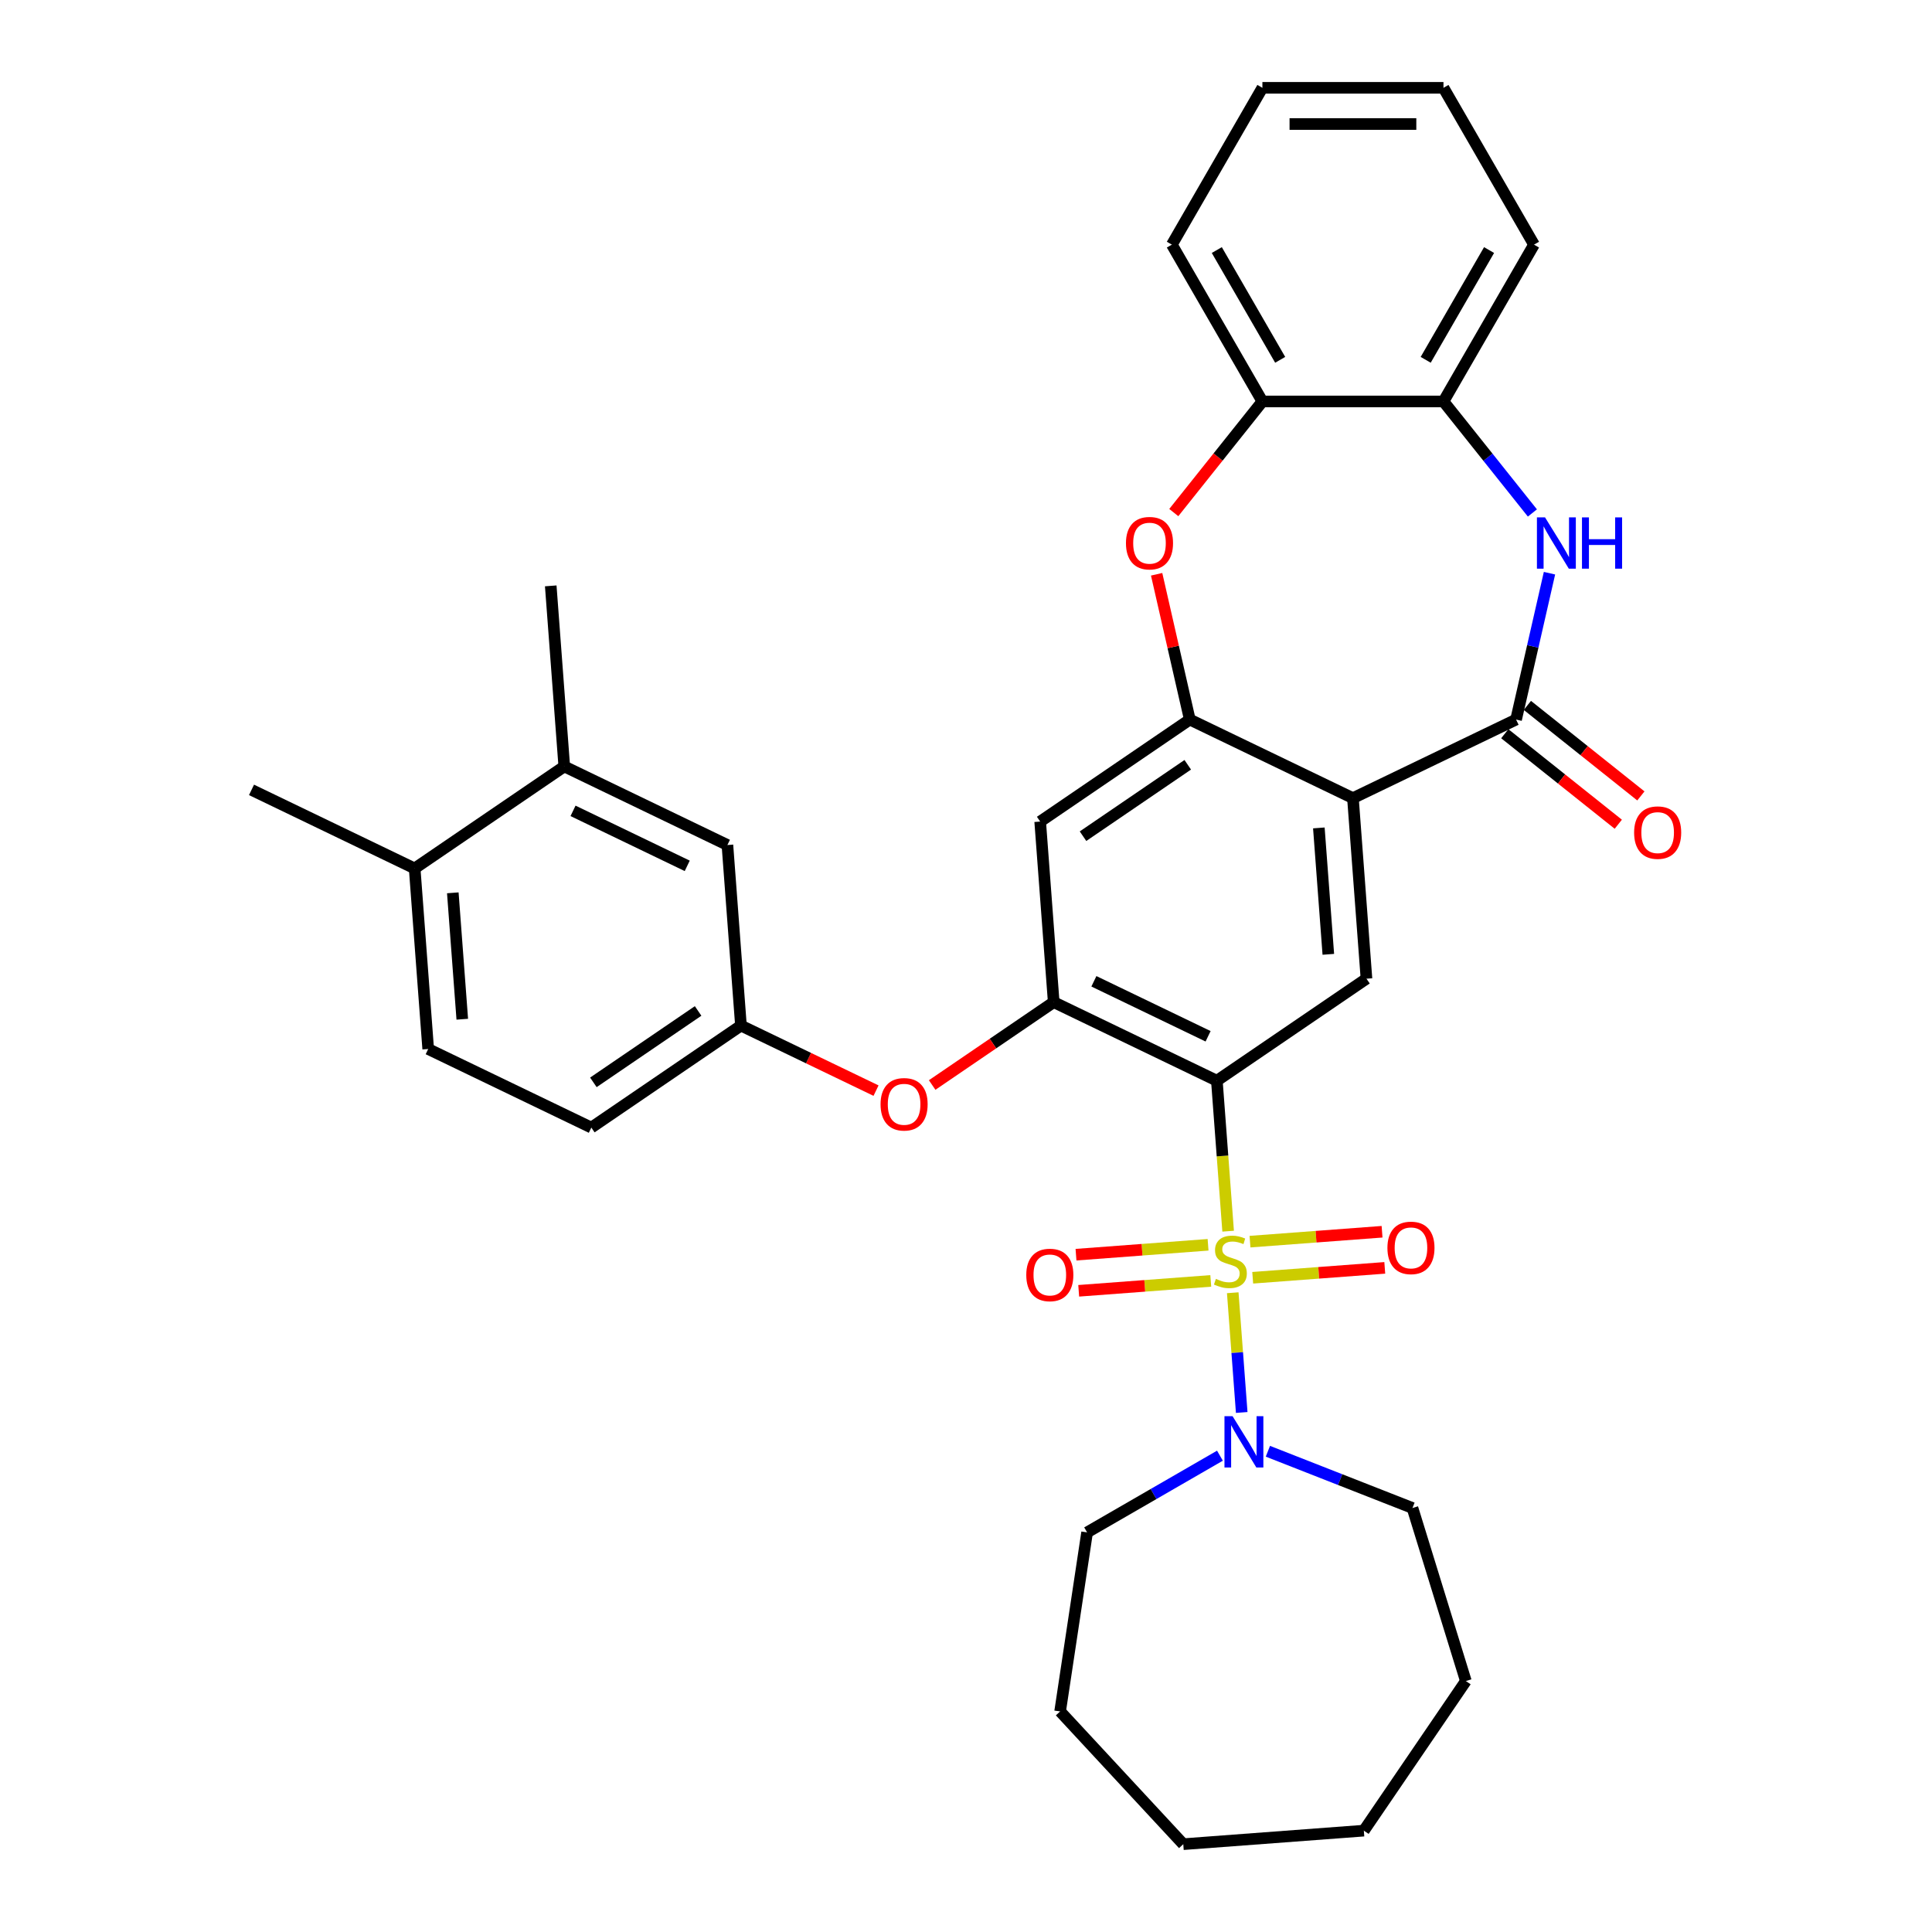 <?xml version='1.0' encoding='iso-8859-1'?>
<svg version='1.1' baseProfile='full'
              xmlns='http://www.w3.org/2000/svg'
                      xmlns:rdkit='http://www.rdkit.org/xml'
                      xmlns:xlink='http://www.w3.org/1999/xlink'
                  xml:space='preserve'
width='1000px' height='1000px' viewBox='0 0 1000 1000'>
<!-- END OF HEADER -->
<rect style='opacity:1.0;fill:#FFFFFF;stroke:none' width='1000' height='1000' x='0' y='0'> </rect>
<path class='bond-0' d='M 635.678,637.258 L 632.76,598.315' style='fill:none;fill-rule:evenodd;stroke:#CCCC00;stroke-width:6px;stroke-linecap:butt;stroke-linejoin:miter;stroke-opacity:1' />
<path class='bond-0' d='M 632.76,598.315 L 629.842,559.372' style='fill:none;fill-rule:evenodd;stroke:#000000;stroke-width:6px;stroke-linecap:butt;stroke-linejoin:miter;stroke-opacity:1' />
<path class='bond-7' d='M 638.066,669.125 L 640.388,700.108' style='fill:none;fill-rule:evenodd;stroke:#CCCC00;stroke-width:6px;stroke-linecap:butt;stroke-linejoin:miter;stroke-opacity:1' />
<path class='bond-7' d='M 640.388,700.108 L 642.71,731.092' style='fill:none;fill-rule:evenodd;stroke:#0000FF;stroke-width:6px;stroke-linecap:butt;stroke-linejoin:miter;stroke-opacity:1' />
<path class='bond-12' d='M 648.4,661.368 L 682.577,658.807' style='fill:none;fill-rule:evenodd;stroke:#CCCC00;stroke-width:6px;stroke-linecap:butt;stroke-linejoin:miter;stroke-opacity:1' />
<path class='bond-12' d='M 682.577,658.807 L 716.754,656.246' style='fill:none;fill-rule:evenodd;stroke:#FF0000;stroke-width:6px;stroke-linecap:butt;stroke-linejoin:miter;stroke-opacity:1' />
<path class='bond-12' d='M 646.999,642.675 L 681.176,640.114' style='fill:none;fill-rule:evenodd;stroke:#CCCC00;stroke-width:6px;stroke-linecap:butt;stroke-linejoin:miter;stroke-opacity:1' />
<path class='bond-12' d='M 681.176,640.114 L 715.353,637.553' style='fill:none;fill-rule:evenodd;stroke:#FF0000;stroke-width:6px;stroke-linecap:butt;stroke-linejoin:miter;stroke-opacity:1' />
<path class='bond-13' d='M 625.292,644.302 L 591.115,646.863' style='fill:none;fill-rule:evenodd;stroke:#CCCC00;stroke-width:6px;stroke-linecap:butt;stroke-linejoin:miter;stroke-opacity:1' />
<path class='bond-13' d='M 591.115,646.863 L 556.937,649.425' style='fill:none;fill-rule:evenodd;stroke:#FF0000;stroke-width:6px;stroke-linecap:butt;stroke-linejoin:miter;stroke-opacity:1' />
<path class='bond-13' d='M 626.693,662.995 L 592.515,665.556' style='fill:none;fill-rule:evenodd;stroke:#CCCC00;stroke-width:6px;stroke-linecap:butt;stroke-linejoin:miter;stroke-opacity:1' />
<path class='bond-13' d='M 592.515,665.556 L 558.338,668.117' style='fill:none;fill-rule:evenodd;stroke:#FF0000;stroke-width:6px;stroke-linecap:butt;stroke-linejoin:miter;stroke-opacity:1' />
<path class='bond-4' d='M 629.842,559.372 L 545.398,518.706' style='fill:none;fill-rule:evenodd;stroke:#000000;stroke-width:6px;stroke-linecap:butt;stroke-linejoin:miter;stroke-opacity:1' />
<path class='bond-4' d='M 625.308,536.383 L 566.198,507.917' style='fill:none;fill-rule:evenodd;stroke:#000000;stroke-width:6px;stroke-linecap:butt;stroke-linejoin:miter;stroke-opacity:1' />
<path class='bond-6' d='M 629.842,559.372 L 707.281,506.574' style='fill:none;fill-rule:evenodd;stroke:#000000;stroke-width:6px;stroke-linecap:butt;stroke-linejoin:miter;stroke-opacity:1' />
<path class='bond-1' d='M 700.277,413.111 L 707.281,506.574' style='fill:none;fill-rule:evenodd;stroke:#000000;stroke-width:6px;stroke-linecap:butt;stroke-linejoin:miter;stroke-opacity:1' />
<path class='bond-1' d='M 682.635,428.531 L 687.538,493.956' style='fill:none;fill-rule:evenodd;stroke:#000000;stroke-width:6px;stroke-linecap:butt;stroke-linejoin:miter;stroke-opacity:1' />
<path class='bond-2' d='M 700.277,413.111 L 784.721,372.445' style='fill:none;fill-rule:evenodd;stroke:#000000;stroke-width:6px;stroke-linecap:butt;stroke-linejoin:miter;stroke-opacity:1' />
<path class='bond-3' d='M 700.277,413.111 L 615.833,372.445' style='fill:none;fill-rule:evenodd;stroke:#000000;stroke-width:6px;stroke-linecap:butt;stroke-linejoin:miter;stroke-opacity:1' />
<path class='bond-5' d='M 784.721,372.445 L 793.367,334.564' style='fill:none;fill-rule:evenodd;stroke:#000000;stroke-width:6px;stroke-linecap:butt;stroke-linejoin:miter;stroke-opacity:1' />
<path class='bond-5' d='M 793.367,334.564 L 802.013,296.684' style='fill:none;fill-rule:evenodd;stroke:#0000FF;stroke-width:6px;stroke-linecap:butt;stroke-linejoin:miter;stroke-opacity:1' />
<path class='bond-16' d='M 778.877,379.773 L 808.252,403.198' style='fill:none;fill-rule:evenodd;stroke:#000000;stroke-width:6px;stroke-linecap:butt;stroke-linejoin:miter;stroke-opacity:1' />
<path class='bond-16' d='M 808.252,403.198 L 837.627,426.624' style='fill:none;fill-rule:evenodd;stroke:#FF0000;stroke-width:6px;stroke-linecap:butt;stroke-linejoin:miter;stroke-opacity:1' />
<path class='bond-16' d='M 790.565,365.117 L 819.94,388.543' style='fill:none;fill-rule:evenodd;stroke:#000000;stroke-width:6px;stroke-linecap:butt;stroke-linejoin:miter;stroke-opacity:1' />
<path class='bond-16' d='M 819.94,388.543 L 849.315,411.969' style='fill:none;fill-rule:evenodd;stroke:#FF0000;stroke-width:6px;stroke-linecap:butt;stroke-linejoin:miter;stroke-opacity:1' />
<path class='bond-8' d='M 615.833,372.445 L 607.252,334.846' style='fill:none;fill-rule:evenodd;stroke:#000000;stroke-width:6px;stroke-linecap:butt;stroke-linejoin:miter;stroke-opacity:1' />
<path class='bond-8' d='M 607.252,334.846 L 598.67,297.246' style='fill:none;fill-rule:evenodd;stroke:#FF0000;stroke-width:6px;stroke-linecap:butt;stroke-linejoin:miter;stroke-opacity:1' />
<path class='bond-34' d='M 615.833,372.445 L 538.394,425.242' style='fill:none;fill-rule:evenodd;stroke:#000000;stroke-width:6px;stroke-linecap:butt;stroke-linejoin:miter;stroke-opacity:1' />
<path class='bond-34' d='M 614.777,395.852 L 560.569,432.811' style='fill:none;fill-rule:evenodd;stroke:#000000;stroke-width:6px;stroke-linecap:butt;stroke-linejoin:miter;stroke-opacity:1' />
<path class='bond-9' d='M 545.398,518.706 L 538.394,425.242' style='fill:none;fill-rule:evenodd;stroke:#000000;stroke-width:6px;stroke-linecap:butt;stroke-linejoin:miter;stroke-opacity:1' />
<path class='bond-14' d='M 545.398,518.706 L 513.942,540.152' style='fill:none;fill-rule:evenodd;stroke:#000000;stroke-width:6px;stroke-linecap:butt;stroke-linejoin:miter;stroke-opacity:1' />
<path class='bond-14' d='M 513.942,540.152 L 482.486,561.599' style='fill:none;fill-rule:evenodd;stroke:#FF0000;stroke-width:6px;stroke-linecap:butt;stroke-linejoin:miter;stroke-opacity:1' />
<path class='bond-10' d='M 793.168,265.509 L 770.154,236.65' style='fill:none;fill-rule:evenodd;stroke:#0000FF;stroke-width:6px;stroke-linecap:butt;stroke-linejoin:miter;stroke-opacity:1' />
<path class='bond-10' d='M 770.154,236.65 L 747.14,207.792' style='fill:none;fill-rule:evenodd;stroke:#000000;stroke-width:6px;stroke-linecap:butt;stroke-linejoin:miter;stroke-opacity:1' />
<path class='bond-22' d='M 656.259,751.169 L 693.678,765.854' style='fill:none;fill-rule:evenodd;stroke:#0000FF;stroke-width:6px;stroke-linecap:butt;stroke-linejoin:miter;stroke-opacity:1' />
<path class='bond-22' d='M 693.678,765.854 L 731.096,780.54' style='fill:none;fill-rule:evenodd;stroke:#000000;stroke-width:6px;stroke-linecap:butt;stroke-linejoin:miter;stroke-opacity:1' />
<path class='bond-23' d='M 631.441,753.463 L 597.061,773.312' style='fill:none;fill-rule:evenodd;stroke:#0000FF;stroke-width:6px;stroke-linecap:butt;stroke-linejoin:miter;stroke-opacity:1' />
<path class='bond-23' d='M 597.061,773.312 L 562.681,793.161' style='fill:none;fill-rule:evenodd;stroke:#000000;stroke-width:6px;stroke-linecap:butt;stroke-linejoin:miter;stroke-opacity:1' />
<path class='bond-11' d='M 607.549,265.305 L 630.482,236.548' style='fill:none;fill-rule:evenodd;stroke:#FF0000;stroke-width:6px;stroke-linecap:butt;stroke-linejoin:miter;stroke-opacity:1' />
<path class='bond-11' d='M 630.482,236.548 L 653.414,207.792' style='fill:none;fill-rule:evenodd;stroke:#000000;stroke-width:6px;stroke-linecap:butt;stroke-linejoin:miter;stroke-opacity:1' />
<path class='bond-24' d='M 747.14,207.792 L 794.003,126.623' style='fill:none;fill-rule:evenodd;stroke:#000000;stroke-width:6px;stroke-linecap:butt;stroke-linejoin:miter;stroke-opacity:1' />
<path class='bond-24' d='M 737.936,186.244 L 770.739,129.426' style='fill:none;fill-rule:evenodd;stroke:#000000;stroke-width:6px;stroke-linecap:butt;stroke-linejoin:miter;stroke-opacity:1' />
<path class='bond-36' d='M 747.14,207.792 L 653.414,207.792' style='fill:none;fill-rule:evenodd;stroke:#000000;stroke-width:6px;stroke-linecap:butt;stroke-linejoin:miter;stroke-opacity:1' />
<path class='bond-25' d='M 653.414,207.792 L 606.552,126.623' style='fill:none;fill-rule:evenodd;stroke:#000000;stroke-width:6px;stroke-linecap:butt;stroke-linejoin:miter;stroke-opacity:1' />
<path class='bond-25' d='M 662.619,186.244 L 629.815,129.426' style='fill:none;fill-rule:evenodd;stroke:#000000;stroke-width:6px;stroke-linecap:butt;stroke-linejoin:miter;stroke-opacity:1' />
<path class='bond-17' d='M 453.431,564.507 L 418.473,547.672' style='fill:none;fill-rule:evenodd;stroke:#FF0000;stroke-width:6px;stroke-linecap:butt;stroke-linejoin:miter;stroke-opacity:1' />
<path class='bond-17' d='M 418.473,547.672 L 383.515,530.837' style='fill:none;fill-rule:evenodd;stroke:#000000;stroke-width:6px;stroke-linecap:butt;stroke-linejoin:miter;stroke-opacity:1' />
<path class='bond-15' d='M 292.067,396.708 L 376.51,437.374' style='fill:none;fill-rule:evenodd;stroke:#000000;stroke-width:6px;stroke-linecap:butt;stroke-linejoin:miter;stroke-opacity:1' />
<path class='bond-15' d='M 296.6,419.697 L 355.711,448.163' style='fill:none;fill-rule:evenodd;stroke:#000000;stroke-width:6px;stroke-linecap:butt;stroke-linejoin:miter;stroke-opacity:1' />
<path class='bond-26' d='M 292.067,396.708 L 285.063,303.244' style='fill:none;fill-rule:evenodd;stroke:#000000;stroke-width:6px;stroke-linecap:butt;stroke-linejoin:miter;stroke-opacity:1' />
<path class='bond-37' d='M 292.067,396.708 L 214.627,449.505' style='fill:none;fill-rule:evenodd;stroke:#000000;stroke-width:6px;stroke-linecap:butt;stroke-linejoin:miter;stroke-opacity:1' />
<path class='bond-18' d='M 383.515,530.837 L 376.51,437.374' style='fill:none;fill-rule:evenodd;stroke:#000000;stroke-width:6px;stroke-linecap:butt;stroke-linejoin:miter;stroke-opacity:1' />
<path class='bond-21' d='M 383.515,530.837 L 306.075,583.635' style='fill:none;fill-rule:evenodd;stroke:#000000;stroke-width:6px;stroke-linecap:butt;stroke-linejoin:miter;stroke-opacity:1' />
<path class='bond-21' d='M 361.339,523.269 L 307.131,560.227' style='fill:none;fill-rule:evenodd;stroke:#000000;stroke-width:6px;stroke-linecap:butt;stroke-linejoin:miter;stroke-opacity:1' />
<path class='bond-19' d='M 214.627,449.505 L 221.631,542.969' style='fill:none;fill-rule:evenodd;stroke:#000000;stroke-width:6px;stroke-linecap:butt;stroke-linejoin:miter;stroke-opacity:1' />
<path class='bond-19' d='M 234.37,462.124 L 239.273,527.548' style='fill:none;fill-rule:evenodd;stroke:#000000;stroke-width:6px;stroke-linecap:butt;stroke-linejoin:miter;stroke-opacity:1' />
<path class='bond-27' d='M 214.627,449.505 L 130.183,408.839' style='fill:none;fill-rule:evenodd;stroke:#000000;stroke-width:6px;stroke-linecap:butt;stroke-linejoin:miter;stroke-opacity:1' />
<path class='bond-20' d='M 221.631,542.969 L 306.075,583.635' style='fill:none;fill-rule:evenodd;stroke:#000000;stroke-width:6px;stroke-linecap:butt;stroke-linejoin:miter;stroke-opacity:1' />
<path class='bond-29' d='M 731.096,780.54 L 758.723,870.102' style='fill:none;fill-rule:evenodd;stroke:#000000;stroke-width:6px;stroke-linecap:butt;stroke-linejoin:miter;stroke-opacity:1' />
<path class='bond-28' d='M 562.681,793.161 L 548.712,885.84' style='fill:none;fill-rule:evenodd;stroke:#000000;stroke-width:6px;stroke-linecap:butt;stroke-linejoin:miter;stroke-opacity:1' />
<path class='bond-31' d='M 794.003,126.623 L 747.14,45.455' style='fill:none;fill-rule:evenodd;stroke:#000000;stroke-width:6px;stroke-linecap:butt;stroke-linejoin:miter;stroke-opacity:1' />
<path class='bond-30' d='M 606.552,126.623 L 653.414,45.455' style='fill:none;fill-rule:evenodd;stroke:#000000;stroke-width:6px;stroke-linecap:butt;stroke-linejoin:miter;stroke-opacity:1' />
<path class='bond-33' d='M 548.712,885.84 L 612.462,954.545' style='fill:none;fill-rule:evenodd;stroke:#000000;stroke-width:6px;stroke-linecap:butt;stroke-linejoin:miter;stroke-opacity:1' />
<path class='bond-32' d='M 758.723,870.102 L 705.925,947.541' style='fill:none;fill-rule:evenodd;stroke:#000000;stroke-width:6px;stroke-linecap:butt;stroke-linejoin:miter;stroke-opacity:1' />
<path class='bond-38' d='M 653.414,45.455 L 747.14,45.455' style='fill:none;fill-rule:evenodd;stroke:#000000;stroke-width:6px;stroke-linecap:butt;stroke-linejoin:miter;stroke-opacity:1' />
<path class='bond-38' d='M 667.473,64.2 L 733.081,64.2' style='fill:none;fill-rule:evenodd;stroke:#000000;stroke-width:6px;stroke-linecap:butt;stroke-linejoin:miter;stroke-opacity:1' />
<path class='bond-35' d='M 705.925,947.541 L 612.462,954.545' style='fill:none;fill-rule:evenodd;stroke:#000000;stroke-width:6px;stroke-linecap:butt;stroke-linejoin:miter;stroke-opacity:1' />
<path  class='atom-0' d='M 629.348 661.945
Q 629.648 662.058, 630.885 662.583
Q 632.122 663.107, 633.472 663.445
Q 634.859 663.745, 636.208 663.745
Q 638.72 663.745, 640.182 662.545
Q 641.645 661.308, 641.645 659.171
Q 641.645 657.709, 640.895 656.809
Q 640.182 655.909, 639.058 655.422
Q 637.933 654.935, 636.058 654.372
Q 633.697 653.66, 632.272 652.985
Q 630.885 652.31, 629.873 650.886
Q 628.898 649.461, 628.898 647.062
Q 628.898 643.725, 631.147 641.663
Q 633.434 639.601, 637.933 639.601
Q 641.007 639.601, 644.494 641.063
L 643.631 643.95
Q 640.445 642.638, 638.045 642.638
Q 635.459 642.638, 634.034 643.725
Q 632.609 644.775, 632.647 646.612
Q 632.647 648.036, 633.359 648.899
Q 634.109 649.761, 635.159 650.248
Q 636.246 650.736, 638.045 651.298
Q 640.445 652.048, 641.869 652.798
Q 643.294 653.547, 644.306 655.084
Q 645.356 656.584, 645.356 659.171
Q 645.356 662.845, 642.882 664.832
Q 640.445 666.781, 636.358 666.781
Q 633.997 666.781, 632.197 666.257
Q 630.435 665.769, 628.335 664.907
L 629.348 661.945
' fill='#CCCC00'/>
<path  class='atom-6' d='M 799.71 267.798
L 808.407 281.857
Q 809.27 283.244, 810.657 285.756
Q 812.044 288.267, 812.119 288.417
L 812.119 267.798
L 815.643 267.798
L 815.643 294.341
L 812.006 294.341
L 802.671 278.97
Q 801.584 277.17, 800.422 275.108
Q 799.297 273.046, 798.96 272.409
L 798.96 294.341
L 795.511 294.341
L 795.511 267.798
L 799.71 267.798
' fill='#0000FF'/>
<path  class='atom-6' d='M 818.83 267.798
L 822.429 267.798
L 822.429 279.082
L 836 279.082
L 836 267.798
L 839.599 267.798
L 839.599 294.341
L 836 294.341
L 836 282.082
L 822.429 282.082
L 822.429 294.341
L 818.83 294.341
L 818.83 267.798
' fill='#0000FF'/>
<path  class='atom-8' d='M 637.983 733.027
L 646.68 747.086
Q 647.543 748.473, 648.93 750.985
Q 650.317 753.497, 650.392 753.647
L 650.392 733.027
L 653.916 733.027
L 653.916 759.57
L 650.279 759.57
L 640.944 744.199
Q 639.857 742.399, 638.695 740.338
Q 637.57 738.276, 637.233 737.638
L 637.233 759.57
L 633.784 759.57
L 633.784 733.027
L 637.983 733.027
' fill='#0000FF'/>
<path  class='atom-9' d='M 582.793 281.144
Q 582.793 274.771, 585.942 271.209
Q 589.092 267.648, 594.978 267.648
Q 600.864 267.648, 604.013 271.209
Q 607.162 274.771, 607.162 281.144
Q 607.162 287.593, 603.975 291.267
Q 600.789 294.903, 594.978 294.903
Q 589.129 294.903, 585.942 291.267
Q 582.793 287.63, 582.793 281.144
M 594.978 291.904
Q 599.026 291.904, 601.201 289.205
Q 603.413 286.468, 603.413 281.144
Q 603.413 275.933, 601.201 273.309
Q 599.026 270.647, 594.978 270.647
Q 590.929 270.647, 588.717 273.271
Q 586.542 275.896, 586.542 281.144
Q 586.542 286.505, 588.717 289.205
Q 590.929 291.904, 594.978 291.904
' fill='#FF0000'/>
<path  class='atom-13' d='M 718.125 645.906
Q 718.125 639.533, 721.274 635.971
Q 724.423 632.409, 730.309 632.409
Q 736.195 632.409, 739.344 635.971
Q 742.493 639.533, 742.493 645.906
Q 742.493 652.354, 739.307 656.028
Q 736.12 659.665, 730.309 659.665
Q 724.461 659.665, 721.274 656.028
Q 718.125 652.392, 718.125 645.906
M 730.309 656.666
Q 734.358 656.666, 736.533 653.966
Q 738.744 651.23, 738.744 645.906
Q 738.744 640.695, 736.533 638.07
Q 734.358 635.409, 730.309 635.409
Q 726.26 635.409, 724.048 638.033
Q 721.874 640.657, 721.874 645.906
Q 721.874 651.267, 724.048 653.966
Q 726.26 656.666, 730.309 656.666
' fill='#FF0000'/>
<path  class='atom-14' d='M 531.198 659.914
Q 531.198 653.541, 534.347 649.979
Q 537.496 646.418, 543.382 646.418
Q 549.268 646.418, 552.418 649.979
Q 555.567 653.541, 555.567 659.914
Q 555.567 666.362, 552.38 670.037
Q 549.193 673.673, 543.382 673.673
Q 537.534 673.673, 534.347 670.037
Q 531.198 666.4, 531.198 659.914
M 543.382 670.674
Q 547.431 670.674, 549.606 667.975
Q 551.818 665.238, 551.818 659.914
Q 551.818 654.703, 549.606 652.079
Q 547.431 649.417, 543.382 649.417
Q 539.333 649.417, 537.122 652.041
Q 534.947 654.666, 534.947 659.914
Q 534.947 665.275, 537.122 667.975
Q 539.333 670.674, 543.382 670.674
' fill='#FF0000'/>
<path  class='atom-15' d='M 455.774 571.578
Q 455.774 565.205, 458.923 561.643
Q 462.072 558.082, 467.958 558.082
Q 473.844 558.082, 476.993 561.643
Q 480.143 565.205, 480.143 571.578
Q 480.143 578.026, 476.956 581.7
Q 473.769 585.337, 467.958 585.337
Q 462.11 585.337, 458.923 581.7
Q 455.774 578.064, 455.774 571.578
M 467.958 582.338
Q 472.007 582.338, 474.182 579.639
Q 476.394 576.902, 476.394 571.578
Q 476.394 566.367, 474.182 563.743
Q 472.007 561.081, 467.958 561.081
Q 463.909 561.081, 461.697 563.705
Q 459.523 566.33, 459.523 571.578
Q 459.523 576.939, 461.697 579.639
Q 463.909 582.338, 467.958 582.338
' fill='#FF0000'/>
<path  class='atom-17' d='M 845.814 430.957
Q 845.814 424.583, 848.963 421.022
Q 852.112 417.46, 857.998 417.46
Q 863.884 417.46, 867.034 421.022
Q 870.183 424.583, 870.183 430.957
Q 870.183 437.405, 866.996 441.079
Q 863.809 444.716, 857.998 444.716
Q 852.15 444.716, 848.963 441.079
Q 845.814 437.443, 845.814 430.957
M 857.998 441.716
Q 862.047 441.716, 864.222 439.017
Q 866.434 436.28, 866.434 430.957
Q 866.434 425.746, 864.222 423.121
Q 862.047 420.46, 857.998 420.46
Q 853.949 420.46, 851.738 423.084
Q 849.563 425.708, 849.563 430.957
Q 849.563 436.318, 851.738 439.017
Q 853.949 441.716, 857.998 441.716
' fill='#FF0000'/>
</svg>

